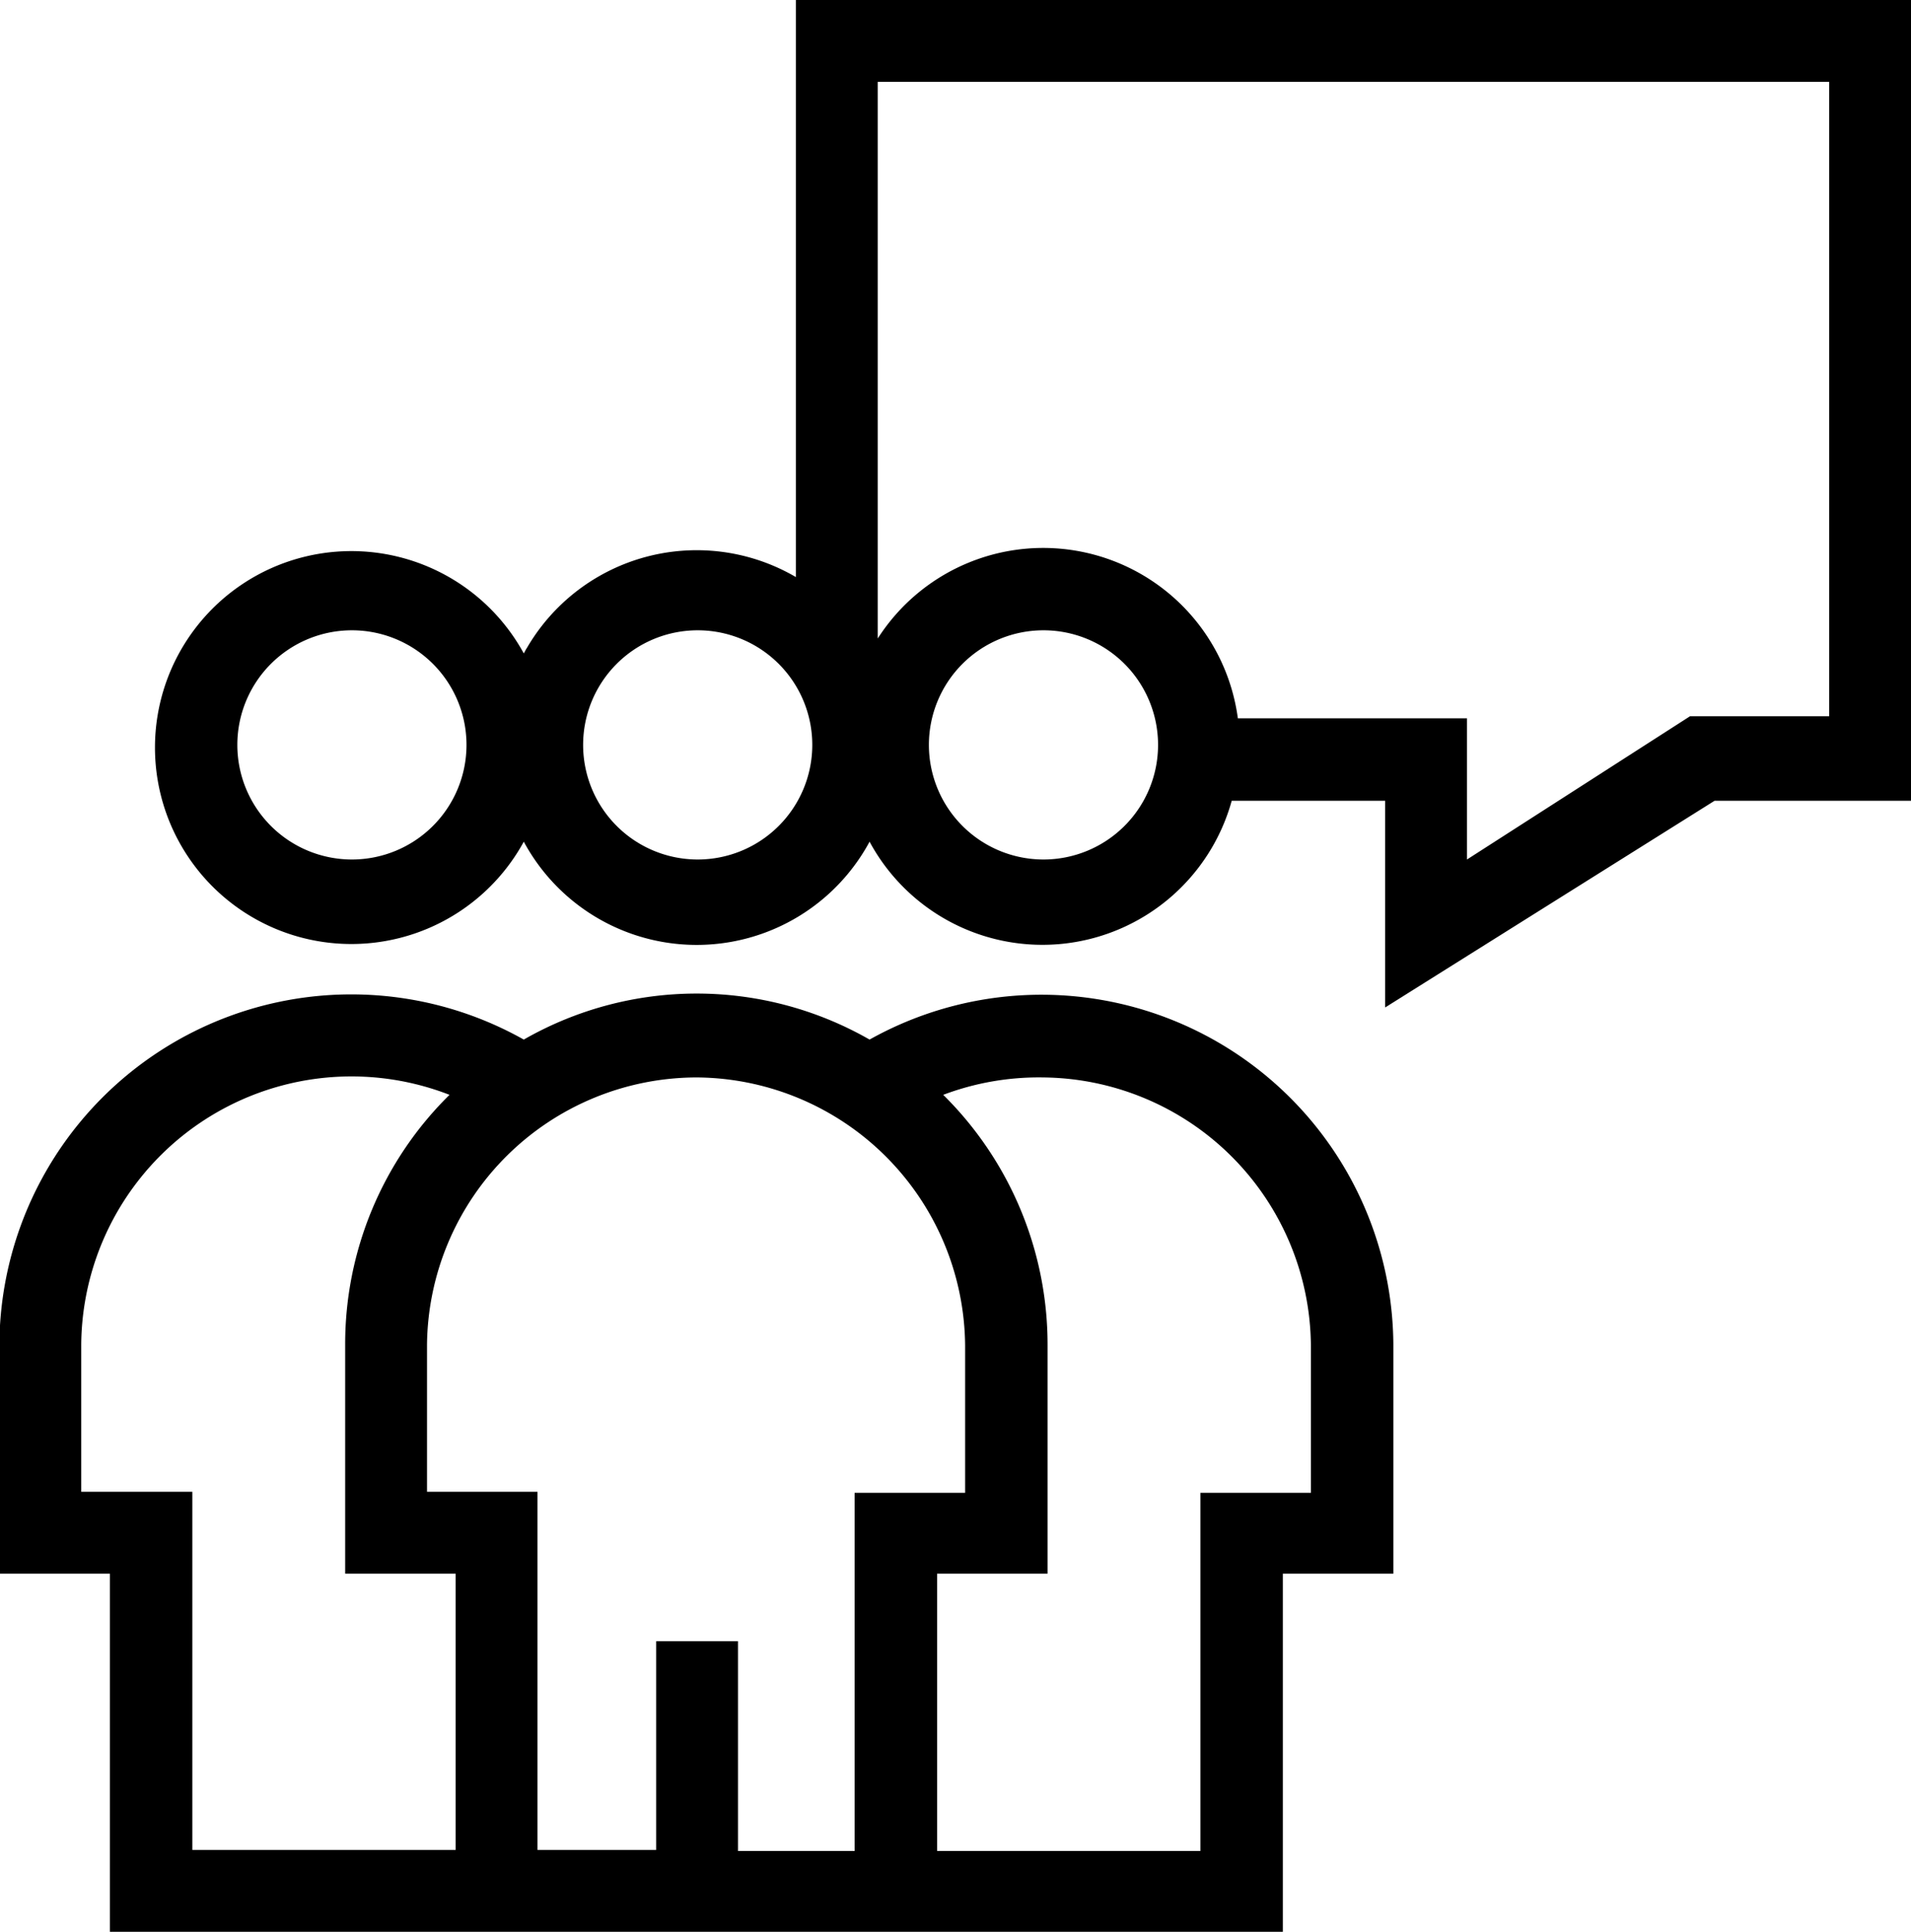 <svg id="Livello_1" data-name="Livello 1" xmlns="http://www.w3.org/2000/svg" width="93.4" height="94.4" viewBox="0 0 93.4 94.4"><path d="M25.33,97.75h40.4V80.25h5.4V69.05a17.2,17.2,0,0,0-25.6-14.9,17,17,0,0,0-16.9,0A17.2,17.2,0,0,0,3,69.05v11.2h5.4v17.5ZM54,56a13.21,13.21,0,0,1,13.1,13.1v7.2h-5.4v17.5H48.83V80.25h5.4V69.05a17.16,17.16,0,0,0-5.1-12.2A13.22,13.22,0,0,1,54,56Zm-16.9,0a13.21,13.21,0,0,1,13.1,13.1v7.2h-5.4v17.5h-5.7V83.55h-4v10.2h-5.8V76.25h-5.4v-7.2A13.2,13.2,0,0,1,37.13,56ZM7,76.25v-7.2a13.21,13.21,0,0,1,18-12.2,17.08,17.08,0,0,0-5.1,12.2v11.2h5.4v13.5H12.43V76.25Z" transform="translate(-3.03 -3.35)"/><path d="M96.43,3.35H41.93v28.2A9.6,9.6,0,0,0,28.79,35c-.06.09-.11.19-.16.28a9.6,9.6,0,1,0,0,9.2,9.6,9.6,0,0,0,16.9,0,9.6,9.6,0,0,0,17.7-2h7.5v10.1l16.1-10.1h9.6Zm-76.2,42a5.6,5.6,0,1,1,5.6-5.6h0A5.6,5.6,0,0,1,20.23,45.35Zm16.9,0a5.6,5.6,0,1,1,5.6-5.6h0A5.6,5.6,0,0,1,37.13,45.35Zm16.9,0a5.6,5.6,0,1,1,5.6-5.6h0a5.6,5.6,0,0,1-5.6,5.6Zm38.4-7h-6.8l-10.9,7v-6.9H63.53a9.6,9.6,0,0,0-17.6-3.9V7.35h46.5Z" transform="translate(-3.03 -3.35)"/></svg>